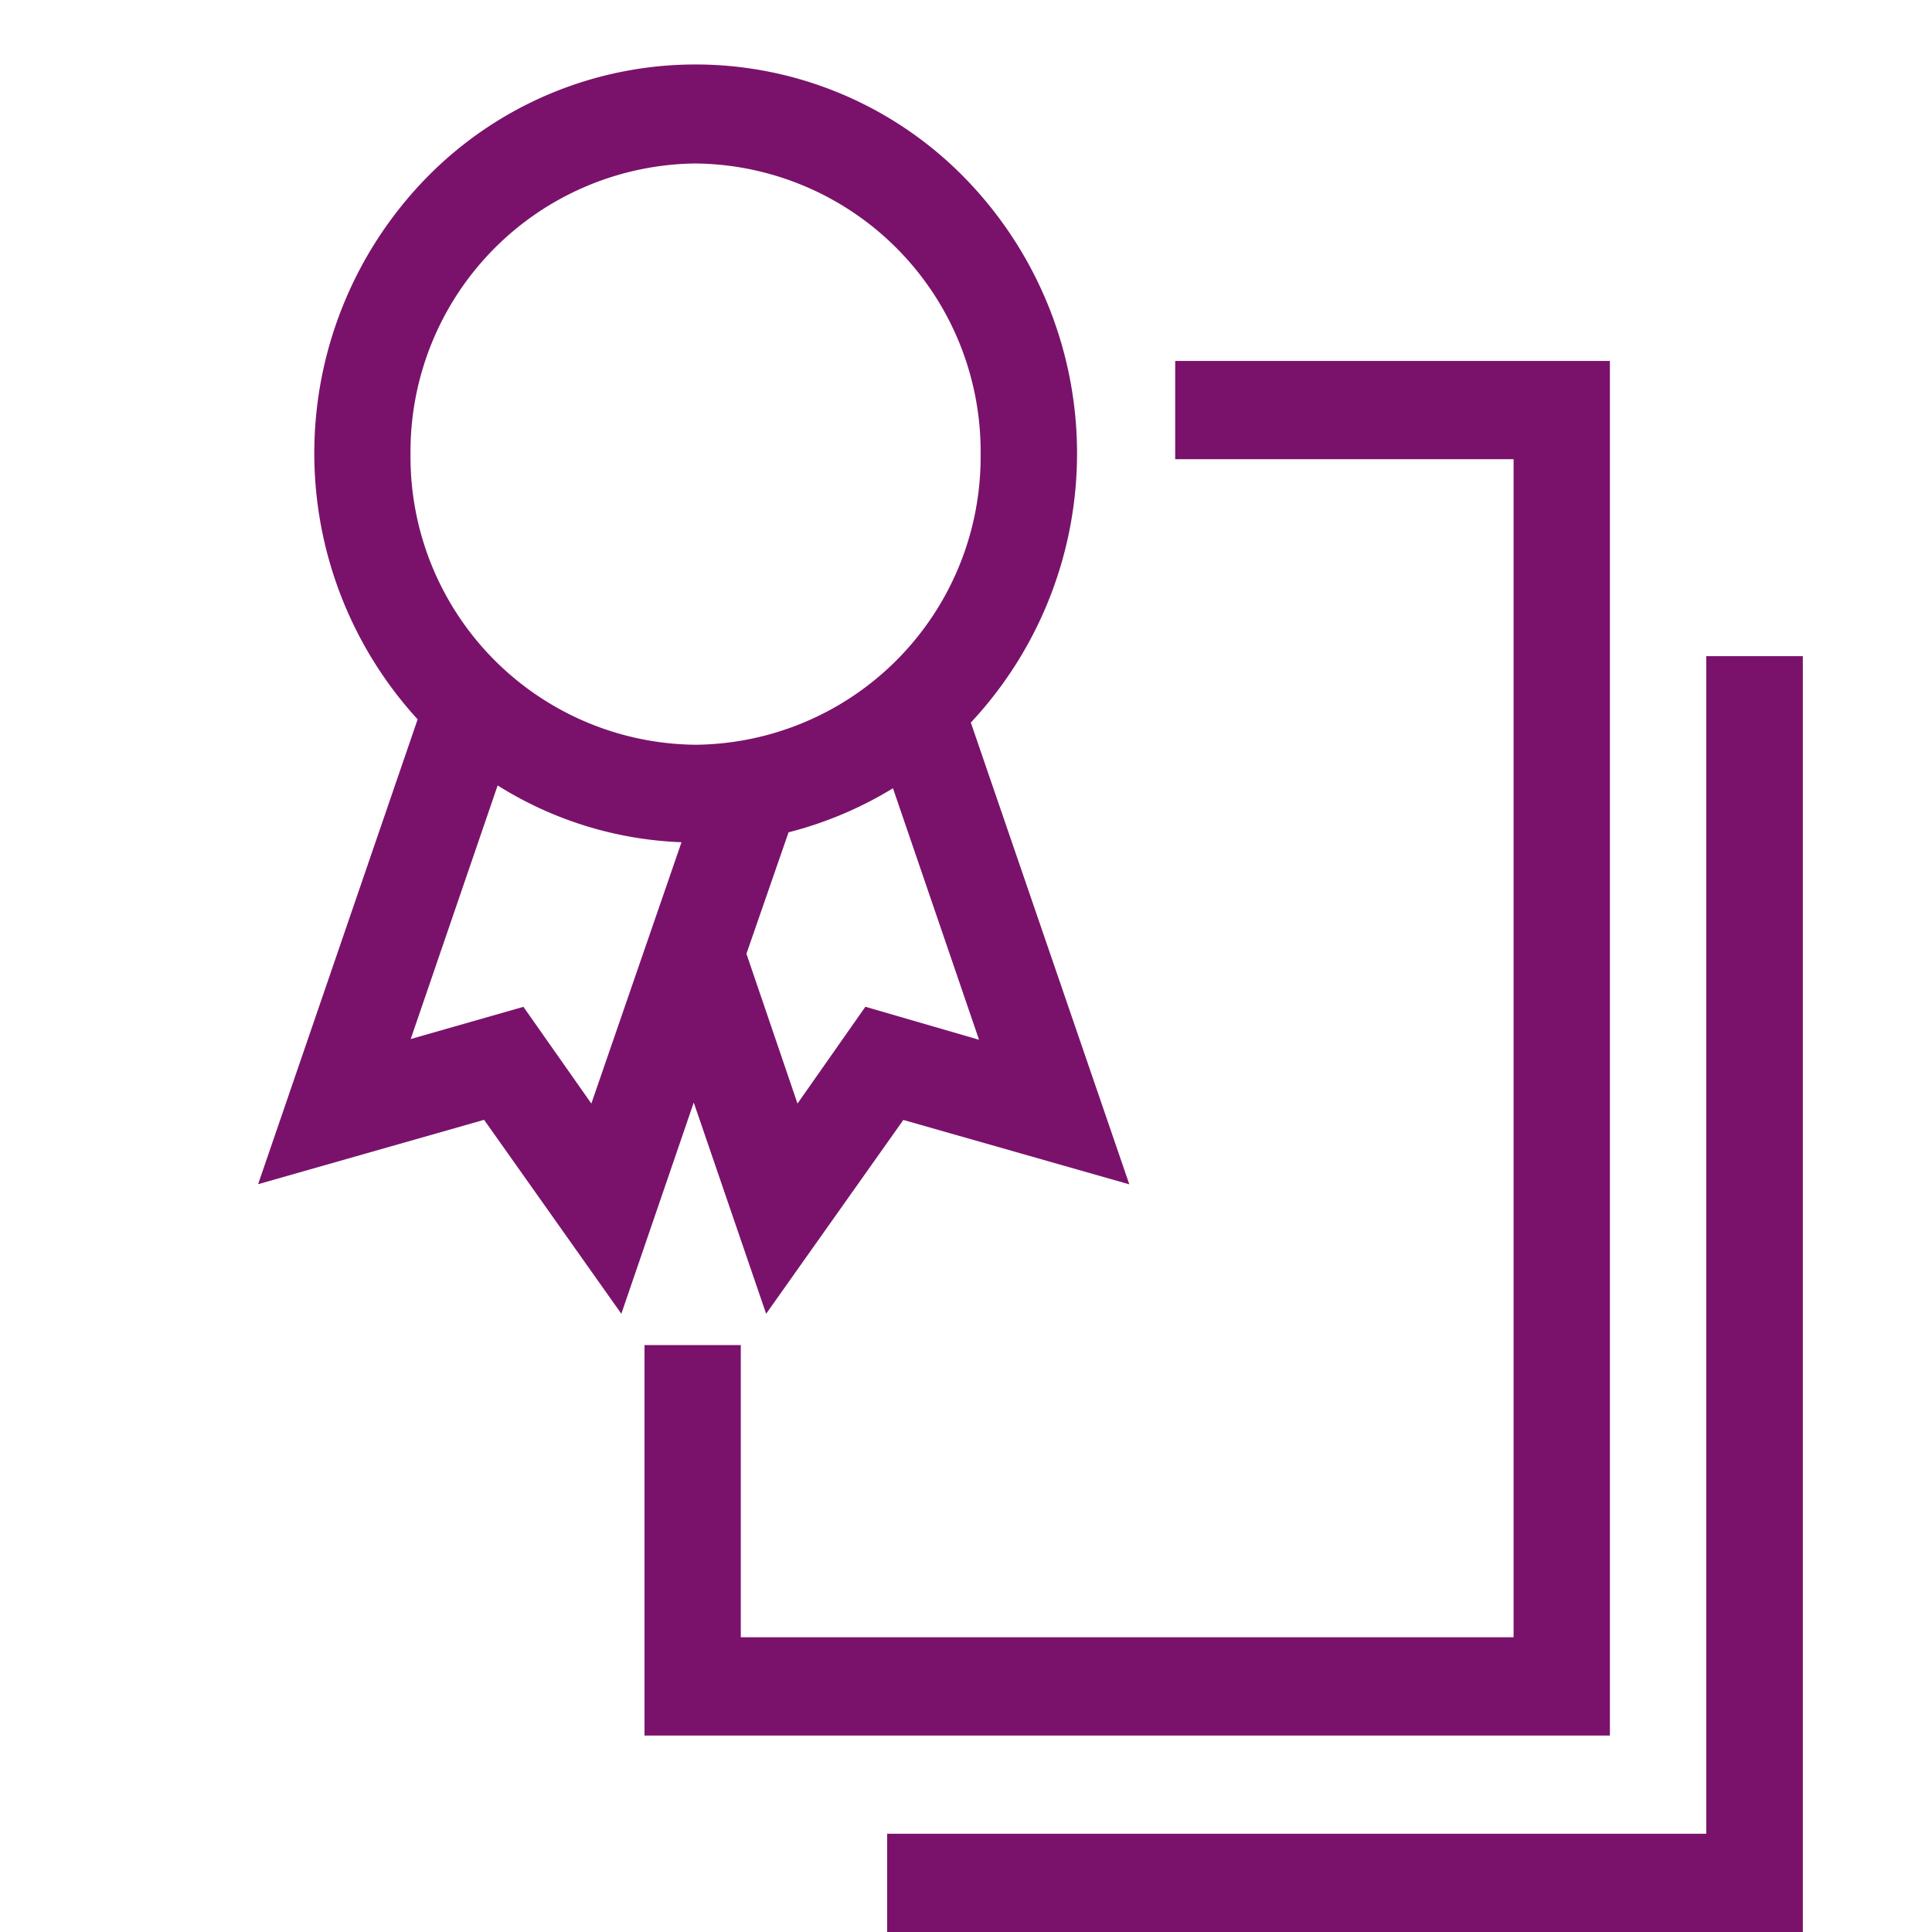 <svg id="Perks_Icon" data-name="Perks Icon" xmlns="http://www.w3.org/2000/svg" width="60" height="60" viewBox="0 0 60 60">
  <rect id="Boundary" width="60" height="60" fill="#7a126b" opacity="0"/>
  <path id="Union_376" data-name="Union 376" d="M19.536,58V54.949H44.973V18.377h3V58ZM12,51.9V39.773H14.99v9.073h24V12.26H28.481V9.209h13.5V51.9Zm1.529-19.66L11.28,38.8,7.018,32.777,0,34.776,4.954,20.34a12.246,12.246,0,0,1,.38-16.926,11.682,11.682,0,0,1,16.6.1,12.24,12.24,0,0,1,.2,16.926l4.922,14.341-7.018-2L15.777,38.8Zm2.943-8.388-1.307,3.768,1.586,4.652,2.108-3.006,3.53,1.025L19.716,22.48A11.82,11.82,0,0,1,16.47,23.849Zm-6.123,8.42,2.8-8.116a11.518,11.518,0,0,1-5.71-1.764l-2.7,7.876,3.5-1ZM4.733,12.106a8.939,8.939,0,0,0,8.855,9.023A8.939,8.939,0,0,0,22.438,12.1a8.945,8.945,0,0,0-8.856-9.023A8.949,8.949,0,0,0,4.733,12.106Z" transform="translate(8.016 2)" fill="#7a126b"/>
</svg>
